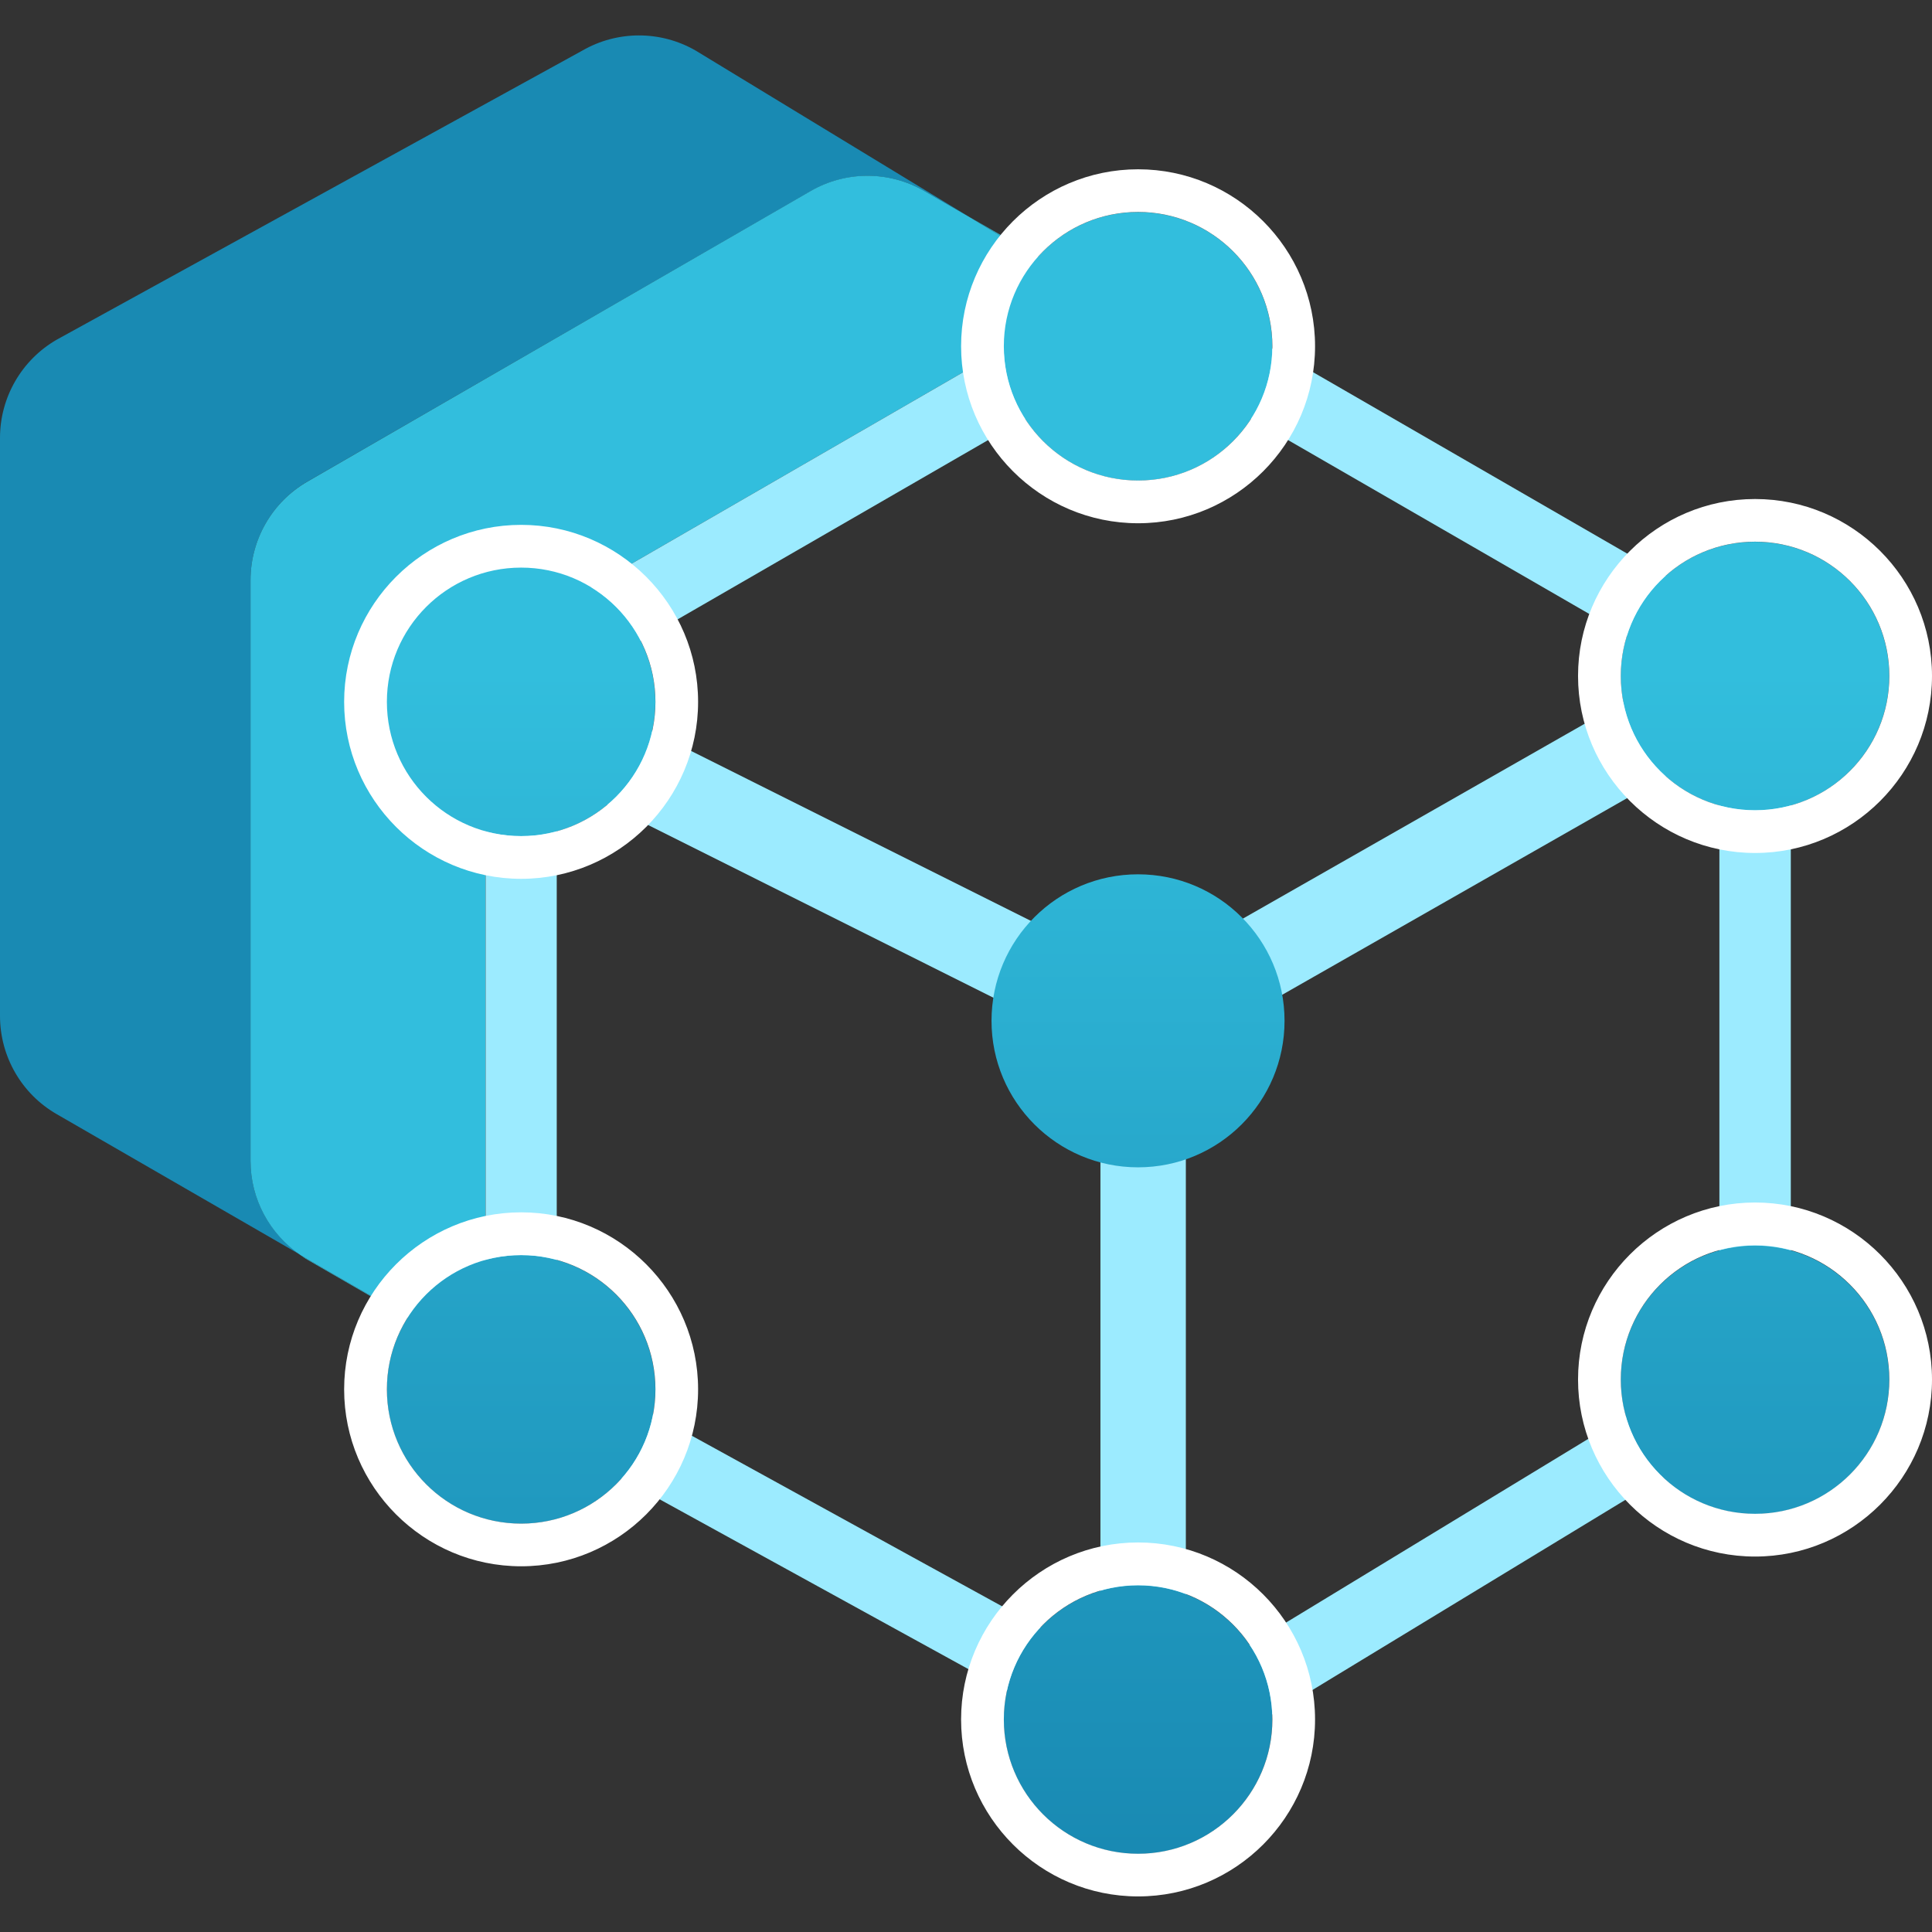 <svg width="24" height="24" viewBox="0 0 24 24" fill="none" xmlns="http://www.w3.org/2000/svg">
<rect x="0" y="0" width="24" height="24" fill="#333333" stroke="none"/>
<g clip-path="url(#clip0_5698_23819)">
<path d="M3.112 14.423V7.208C3.112 6.703 3.381 6.235 3.82 5.981L10.069 2.375C10.508 2.121 11.047 2.121 11.485 2.375L12.06 2.707L8.643 0.629C8.207 0.377 7.669 0.377 7.233 0.629L0.704 4.22C0.268 4.472 0 4.937 0 5.44V12.62C0 13.124 0.268 13.589 0.704 13.84L3.732 15.588C3.347 15.325 3.112 14.891 3.112 14.42V14.423Z" fill="#198AB3"/>
<path d="M3.82 15.649L6.155 16.997C6.155 16.997 6.152 16.991 6.151 16.988L3.732 15.591C3.761 15.611 3.789 15.632 3.82 15.649Z" fill="#32BEDD"/>
<path d="M13.775 3.696L12.059 2.705L13.713 3.71C13.733 3.705 13.755 3.7 13.775 3.696Z" fill="#32BEDD"/>
<path d="M6.03 9.123C6.03 8.462 6.386 7.844 6.96 7.514L13.208 3.906C13.368 3.814 13.539 3.751 13.713 3.711L12.059 2.706L11.484 2.374C11.045 2.12 10.507 2.12 10.068 2.374L3.82 5.982C3.381 6.235 3.112 6.702 3.112 7.208V14.423C3.112 14.894 3.348 15.328 3.732 15.591L6.15 16.988C6.073 16.783 6.029 16.564 6.029 16.339V9.124L6.03 9.123Z" fill="#32BEDD"/>
<path d="M21.315 7.513L15.067 3.905C14.672 3.677 14.212 3.611 13.776 3.696C13.579 3.735 13.387 3.801 13.21 3.905L6.962 7.513C6.388 7.844 6.032 8.461 6.032 9.123V16.337C6.032 16.567 6.078 16.789 6.158 16.997C6.308 17.39 6.59 17.732 6.97 17.952L13.522 21.555C13.807 21.72 14.127 21.802 14.448 21.802C14.772 21.802 15.096 21.718 15.388 21.55L21.316 17.948C21.89 17.617 22.246 17 22.246 16.338V9.124C22.246 8.463 21.89 7.845 21.316 7.515L21.315 7.513ZM7.403 8.28L13.651 4.672C13.802 4.585 13.97 4.541 14.138 4.541C14.306 4.541 14.474 4.585 14.624 4.672L18.394 6.848L20.872 8.279C20.882 8.284 20.886 8.296 20.895 8.301L14.183 12.128L7.096 8.584C7.178 8.464 7.272 8.352 7.402 8.279L7.403 8.28ZM11.323 19.336L7.403 17.18C7.103 17.006 6.916 16.684 6.916 16.337V9.681L13.67 13.059V20.625L11.323 19.336ZM21.359 16.337C21.359 16.684 21.172 17.006 20.864 17.185L14.936 20.788C14.874 20.824 14.8 20.821 14.731 20.843V13.04L21.359 9.261V16.337Z" fill="#9CEBFF"/>
<path d="M14.137 10.861C13.132 10.861 12.317 11.675 12.317 12.681C12.317 13.686 13.132 14.501 14.137 14.501C15.143 14.501 15.957 13.686 15.957 12.681C15.957 11.675 15.143 10.861 14.137 10.861ZM14.137 5.97C15.059 5.97 15.805 5.223 15.805 4.302C15.805 3.38 15.059 2.634 14.137 2.634C13.216 2.634 12.469 3.38 12.469 4.302C12.469 5.223 13.216 5.97 14.137 5.97ZM6.473 15.592C5.552 15.592 4.805 16.339 4.805 17.261C4.805 18.182 5.552 18.928 6.473 18.928C7.395 18.928 8.141 18.182 8.141 17.261C8.141 16.339 7.395 15.592 6.473 15.592ZM21.801 10.066C22.723 10.066 23.469 9.319 23.469 8.398C23.469 7.476 22.723 6.73 21.801 6.73C20.88 6.73 20.133 7.476 20.133 8.398C20.133 9.319 20.88 10.066 21.801 10.066ZM21.801 15.473C20.88 15.473 20.133 16.219 20.133 17.14C20.133 18.062 20.88 18.808 21.801 18.808C22.723 18.808 23.469 18.062 23.469 17.14C23.469 16.219 22.723 15.473 21.801 15.473ZM14.137 19.694C13.216 19.694 12.469 20.441 12.469 21.362C12.469 22.283 13.216 23.03 14.137 23.03C15.059 23.03 15.805 22.283 15.805 21.362C15.805 20.441 15.059 19.694 14.137 19.694ZM6.473 7.051C5.552 7.051 4.805 7.798 4.805 8.719C4.805 9.64 5.552 10.387 6.473 10.387C7.395 10.387 8.141 9.64 8.141 8.719C8.141 7.798 7.395 7.051 6.473 7.051Z" fill="url(#paint0_linear_5698_23819)"/>
<path d="M14.138 2.103C12.926 2.103 11.939 3.089 11.939 4.301C11.939 5.513 12.926 6.5 14.138 6.5C15.35 6.5 16.336 5.513 16.336 4.301C16.336 3.089 15.35 2.103 14.138 2.103ZM14.138 5.969C13.216 5.969 12.47 5.223 12.47 4.301C12.47 3.38 13.216 2.633 14.138 2.633C15.059 2.633 15.806 3.38 15.806 4.301C15.806 5.223 15.059 5.969 14.138 5.969ZM6.474 15.06C5.262 15.06 4.275 16.047 4.275 17.259C4.275 18.471 5.262 19.457 6.474 19.457C7.686 19.457 8.672 18.471 8.672 17.259C8.672 16.047 7.686 15.06 6.474 15.06ZM6.474 18.927C5.552 18.927 4.806 18.18 4.806 17.259C4.806 16.337 5.552 15.591 6.474 15.591C7.395 15.591 8.142 16.337 8.142 17.259C8.142 18.18 7.395 18.927 6.474 18.927ZM21.802 14.938C20.59 14.938 19.603 15.925 19.603 17.137C19.603 18.349 20.59 19.336 21.802 19.336C23.014 19.336 24 18.349 24 17.137C24 15.925 23.014 14.938 21.802 14.938ZM21.802 18.805C20.88 18.805 20.134 18.058 20.134 17.137C20.134 16.216 20.88 15.469 21.802 15.469C22.723 15.469 23.47 16.216 23.47 17.137C23.47 18.058 22.723 18.805 21.802 18.805ZM6.474 6.52C5.262 6.52 4.275 7.507 4.275 8.719C4.275 9.931 5.262 10.917 6.474 10.917C7.686 10.917 8.672 9.931 8.672 8.719C8.672 7.507 7.686 6.52 6.474 6.52ZM6.474 10.386C5.552 10.386 4.806 9.64 4.806 8.719C4.806 7.797 5.552 7.051 6.474 7.051C7.395 7.051 8.142 7.797 8.142 8.719C8.142 9.64 7.395 10.386 6.474 10.386ZM14.138 19.161C12.926 19.161 11.939 20.148 11.939 21.36C11.939 22.572 12.926 23.558 14.138 23.558C15.35 23.558 16.336 22.572 16.336 21.36C16.336 20.148 15.35 19.161 14.138 19.161ZM14.138 23.028C13.216 23.028 12.47 22.281 12.47 21.36C12.47 20.439 13.216 19.692 14.138 19.692C15.059 19.692 15.806 20.439 15.806 21.36C15.806 22.281 15.059 23.028 14.138 23.028ZM21.802 10.596C23.014 10.596 24 9.609 24 8.397C24 7.185 23.014 6.199 21.802 6.199C20.59 6.199 19.603 7.185 19.603 8.397C19.603 9.609 20.59 10.596 21.802 10.596ZM21.802 6.729C22.723 6.729 23.47 7.476 23.47 8.397C23.47 9.319 22.723 10.065 21.802 10.065C20.88 10.065 20.134 9.319 20.134 8.397C20.134 7.476 20.88 6.729 21.802 6.729Z" fill="white"/>
</g>
<defs>
<linearGradient id="paint0_linear_5698_23819" x1="14.137" y1="2.987" x2="14.137" y2="22.955" gradientUnits="userSpaceOnUse">
<stop offset="0.268" stop-color="#32BEDD"/>
<stop offset="1" stop-color="#198AB3"/>
</linearGradient>
<clipPath id="clip0_5698_23819">
<rect width="24" height="24" fill="white"/>
</clipPath>
</defs>
</svg>
